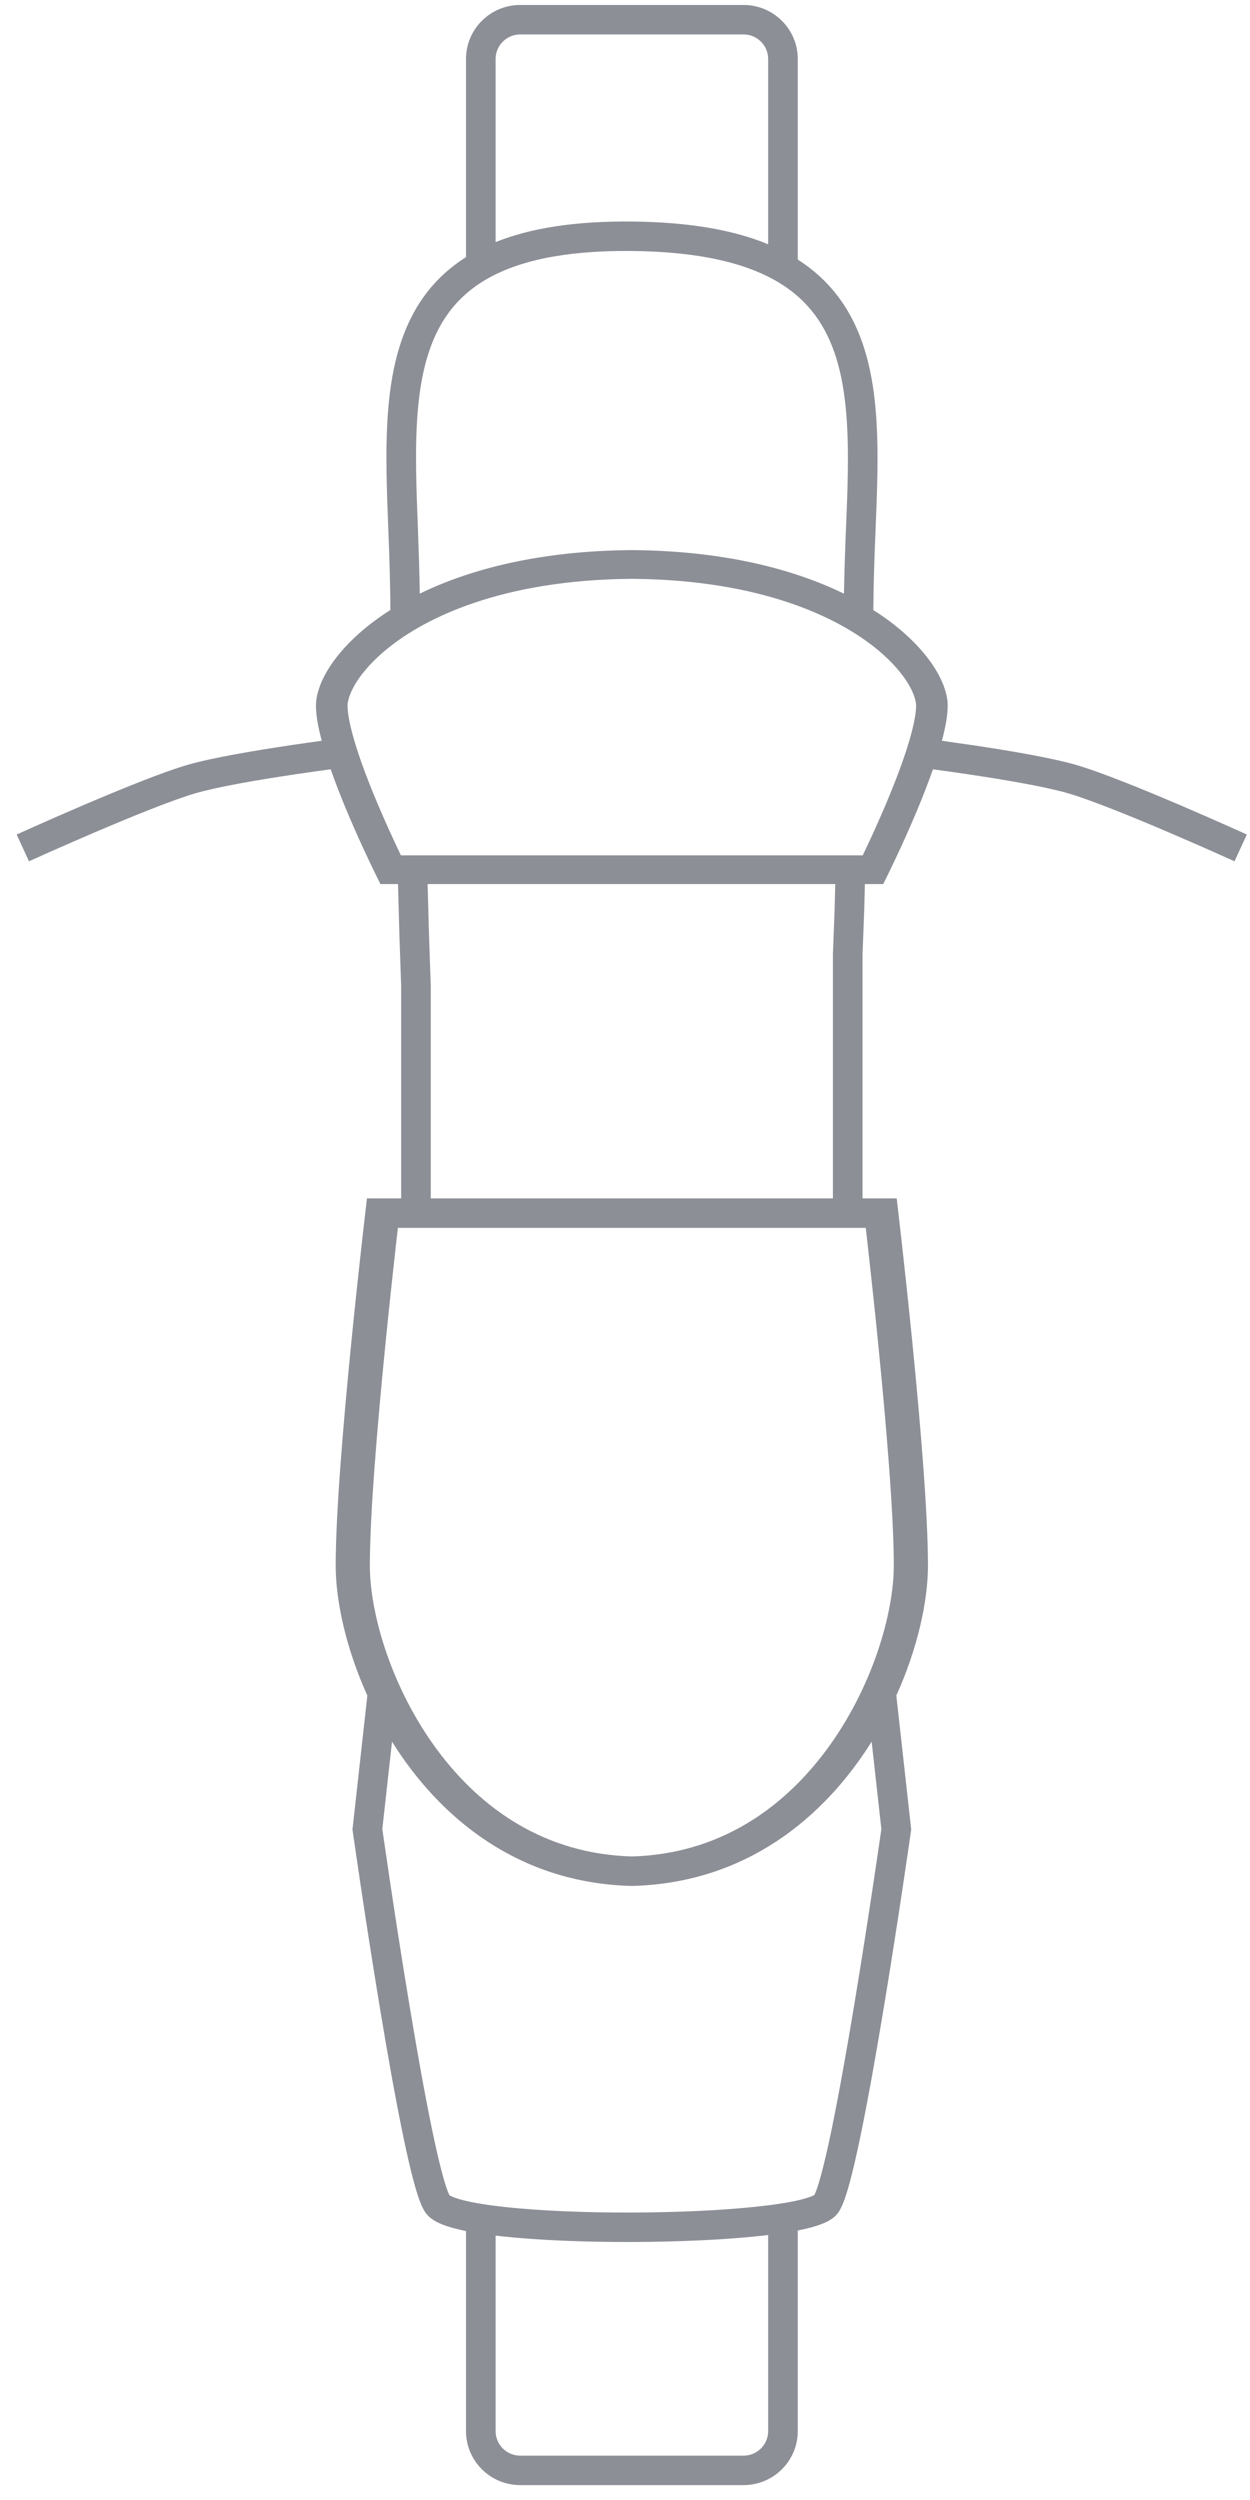 <svg width="63" height="126" viewBox="0 0 63 126" fill="none" xmlns="http://www.w3.org/2000/svg">
<path fill-rule="evenodd" clip-rule="evenodd" d="M1.461 43.41L1.15 42.735C0.84 42.06 0.84 42.06 0.84 42.06L0.91 42.028L1.11 41.938C1.282 41.86 1.532 41.748 1.838 41.612C2.451 41.339 3.294 40.968 4.213 40.575C6.034 39.797 8.209 38.907 9.471 38.544C10.736 38.18 12.918 37.815 14.74 37.545C15.267 37.467 15.769 37.396 16.216 37.335C16.035 36.659 15.924 36.048 15.924 35.566C15.924 34.584 16.629 33.222 18.115 31.908C18.563 31.512 19.082 31.12 19.674 30.745C19.671 29.451 19.622 27.98 19.574 26.764L19.574 26.763C19.535 25.783 19.497 24.808 19.482 23.823C19.448 21.582 19.545 19.408 20.122 17.516C20.684 15.673 21.705 14.086 23.486 12.961V2.973C23.486 1.469 24.711 0.25 26.222 0.25H37.472C38.983 0.25 40.208 1.469 40.208 2.973V13.083C41.988 14.22 43.014 15.797 43.579 17.627C44.158 19.503 44.256 21.653 44.221 23.873C44.206 24.831 44.165 25.819 44.124 26.812L44.124 26.814L44.104 27.297C44.062 28.349 44.023 29.648 44.016 30.747C44.607 31.121 45.125 31.512 45.572 31.908C47.059 33.222 47.764 34.584 47.764 35.566C47.764 36.048 47.653 36.659 47.471 37.336C47.917 37.397 48.416 37.468 48.94 37.545C50.762 37.815 52.943 38.18 54.208 38.544C55.47 38.907 57.646 39.797 59.467 40.575C60.386 40.968 61.229 41.339 61.842 41.612C62.148 41.748 62.397 41.86 62.57 41.938L62.77 42.028L62.84 42.06C62.84 42.06 62.84 42.06 62.529 42.735L62.219 43.41L62.151 43.379L61.954 43.291C61.784 43.214 61.537 43.103 61.233 42.967C60.624 42.697 59.788 42.329 58.878 41.94C57.039 41.154 54.95 40.304 53.794 39.971C52.64 39.639 50.557 39.286 48.72 39.014C48.103 38.923 47.522 38.841 47.021 38.773C46.062 41.514 44.514 44.557 44.514 44.557H43.59C43.586 44.711 43.583 44.874 43.579 45.035C43.571 45.37 43.563 45.692 43.556 45.888C43.53 46.575 43.509 47.139 43.494 47.531L43.471 48.13V60.398H45.193C45.193 60.398 46.769 73.552 46.769 78.91C46.769 80.687 46.254 83.068 45.175 85.454L45.925 92.207L45.911 92.299L45.883 92.496C45.865 92.624 45.838 92.812 45.803 93.052C45.733 93.531 45.632 94.217 45.508 95.045C45.26 96.701 44.917 98.925 44.541 101.198C44.165 103.468 43.754 105.794 43.37 107.65C43.178 108.577 42.99 109.397 42.815 110.038C42.727 110.358 42.64 110.644 42.553 110.88C42.473 111.101 42.374 111.335 42.247 111.515C42.061 111.777 41.777 111.933 41.558 112.03C41.316 112.138 41.027 112.228 40.714 112.305C40.556 112.344 40.387 112.381 40.208 112.417V122.527C40.208 124.031 38.983 125.25 37.472 125.25H26.222C24.711 125.25 23.486 124.031 23.486 122.527V112.445C23.306 112.409 23.137 112.37 22.979 112.33C22.663 112.25 22.371 112.156 22.125 112.041C21.899 111.936 21.617 111.772 21.434 111.501C21.312 111.321 21.213 111.088 21.131 110.861C21.044 110.62 20.956 110.331 20.868 110.007C20.691 109.359 20.502 108.535 20.31 107.605C19.924 105.744 19.514 103.422 19.14 101.158C18.765 98.892 18.425 96.678 18.178 95.03C18.055 94.206 17.955 93.524 17.886 93.047C17.851 92.809 17.824 92.622 17.806 92.495L17.778 92.3L17.765 92.207L18.514 85.457C17.435 83.07 16.919 80.688 16.919 78.91C16.919 73.552 18.495 60.398 18.495 60.398H20.218V49.703L20.195 49.033C20.18 48.596 20.158 47.968 20.132 47.205C20.12 46.834 20.106 46.316 20.092 45.767L20.092 45.766C20.081 45.363 20.07 44.944 20.059 44.557H19.174C19.174 44.557 17.625 41.514 16.666 38.772C16.164 38.84 15.579 38.922 14.96 39.014C13.122 39.286 11.04 39.639 9.886 39.971C8.729 40.304 6.641 41.154 4.802 41.94C3.891 42.329 3.056 42.697 2.447 42.967C2.143 43.103 1.896 43.214 1.725 43.291L1.529 43.379L1.461 43.41ZM31.844 27.725C27.238 27.757 23.709 28.674 21.158 29.919C21.141 28.874 21.101 27.622 21.063 26.633C21.025 25.652 20.988 24.696 20.974 23.801C20.941 21.587 21.044 19.607 21.55 17.948C22.047 16.316 22.929 15.011 24.472 14.101C26.042 13.176 28.37 12.616 31.837 12.65C35.306 12.684 37.641 13.278 39.218 14.22C40.77 15.146 41.654 16.449 42.152 18.063C42.659 19.705 42.763 21.659 42.729 23.849C42.714 24.788 42.674 25.756 42.633 26.751L42.613 27.237C42.581 28.027 42.551 29.062 42.535 29.921C39.983 28.675 36.453 27.757 31.844 27.725ZM41.979 60.398H21.711V49.677L21.686 48.981C21.671 48.545 21.65 47.918 21.624 47.155C21.611 46.79 21.598 46.279 21.584 45.739L21.584 45.736L21.584 45.732C21.574 45.34 21.563 44.933 21.552 44.557H42.097L42.086 45.005C42.079 45.33 42.071 45.645 42.064 45.833C42.039 46.52 42.018 47.083 42.003 47.475L41.979 48.102V60.398ZM43.931 87.78L44.42 92.184L44.406 92.286C44.388 92.413 44.361 92.6 44.326 92.839C44.256 93.317 44.156 94 44.032 94.826C43.784 96.477 43.443 98.694 43.068 100.956C42.693 103.221 42.286 105.524 41.908 107.351C41.718 108.265 41.538 109.05 41.375 109.648C41.293 109.947 41.218 110.19 41.151 110.373C41.117 110.465 41.088 110.535 41.064 110.587C41.057 110.603 41.05 110.615 41.045 110.626C41.027 110.636 40.996 110.653 40.949 110.674C40.818 110.733 40.622 110.797 40.354 110.864C39.82 110.996 39.085 111.113 38.199 111.209C36.433 111.402 34.148 111.505 31.852 111.512C29.555 111.519 27.27 111.428 25.502 111.239C24.616 111.144 23.881 111.027 23.348 110.891C23.081 110.823 22.886 110.756 22.756 110.696C22.703 110.671 22.671 110.652 22.654 110.641C22.646 110.626 22.637 110.607 22.626 110.583C22.6 110.527 22.57 110.452 22.536 110.358C22.467 110.168 22.391 109.921 22.308 109.618C22.143 109.013 21.961 108.223 21.771 107.306C21.392 105.474 20.986 103.174 20.613 100.917C20.239 98.661 19.9 96.454 19.654 94.811C19.531 93.99 19.432 93.31 19.363 92.835C19.328 92.598 19.302 92.412 19.284 92.285L19.269 92.184L19.758 87.782C22.148 91.604 26.104 94.912 31.844 95.052C37.585 94.912 41.542 91.603 43.931 87.78ZM38.715 2.973V12.312C36.964 11.586 34.715 11.193 31.852 11.165C28.985 11.137 26.733 11.495 24.979 12.202V2.973C24.979 2.289 25.535 1.735 26.222 1.735H37.472C38.159 1.735 38.715 2.289 38.715 2.973ZM43.561 42.943L43.482 43.109H20.206L20.127 42.943C19.828 42.316 19.431 41.455 19.035 40.518C18.637 39.578 18.249 38.578 17.962 37.669C17.665 36.727 17.516 36.003 17.516 35.566C17.516 35.132 17.896 34.121 19.225 32.946C21.291 31.12 25.337 29.22 31.844 29.173C38.351 29.22 42.397 31.12 44.463 32.946C45.792 34.121 46.172 35.132 46.172 35.566C46.172 36.003 46.023 36.727 45.726 37.669C45.439 38.578 45.05 39.578 44.653 40.518C44.257 41.455 43.86 42.316 43.561 42.943ZM24.979 122.527V112.675C25.098 112.689 25.22 112.703 25.343 112.716C27.183 112.913 29.526 113.004 31.856 112.997C34.186 112.99 36.527 112.886 38.362 112.686C38.481 112.673 38.599 112.659 38.715 112.645V122.527C38.715 123.211 38.159 123.765 37.472 123.765H26.222C25.535 123.765 24.979 123.211 24.979 122.527ZM41.642 88.209C39.407 91.215 36.184 93.442 31.844 93.565C27.504 93.442 24.28 91.215 22.046 88.209C19.714 85.071 18.641 81.299 18.641 78.91C18.641 76.305 19.028 71.741 19.423 67.772C19.619 65.8 19.816 63.994 19.963 62.681C19.996 62.39 20.026 62.124 20.053 61.885H43.635C43.662 62.124 43.692 62.39 43.725 62.681C43.872 63.994 44.069 65.8 44.265 67.772C44.66 71.741 45.047 76.305 45.047 78.91C45.047 81.299 43.974 85.071 41.642 88.209Z" fill="#8D8F97"/>
</svg>
